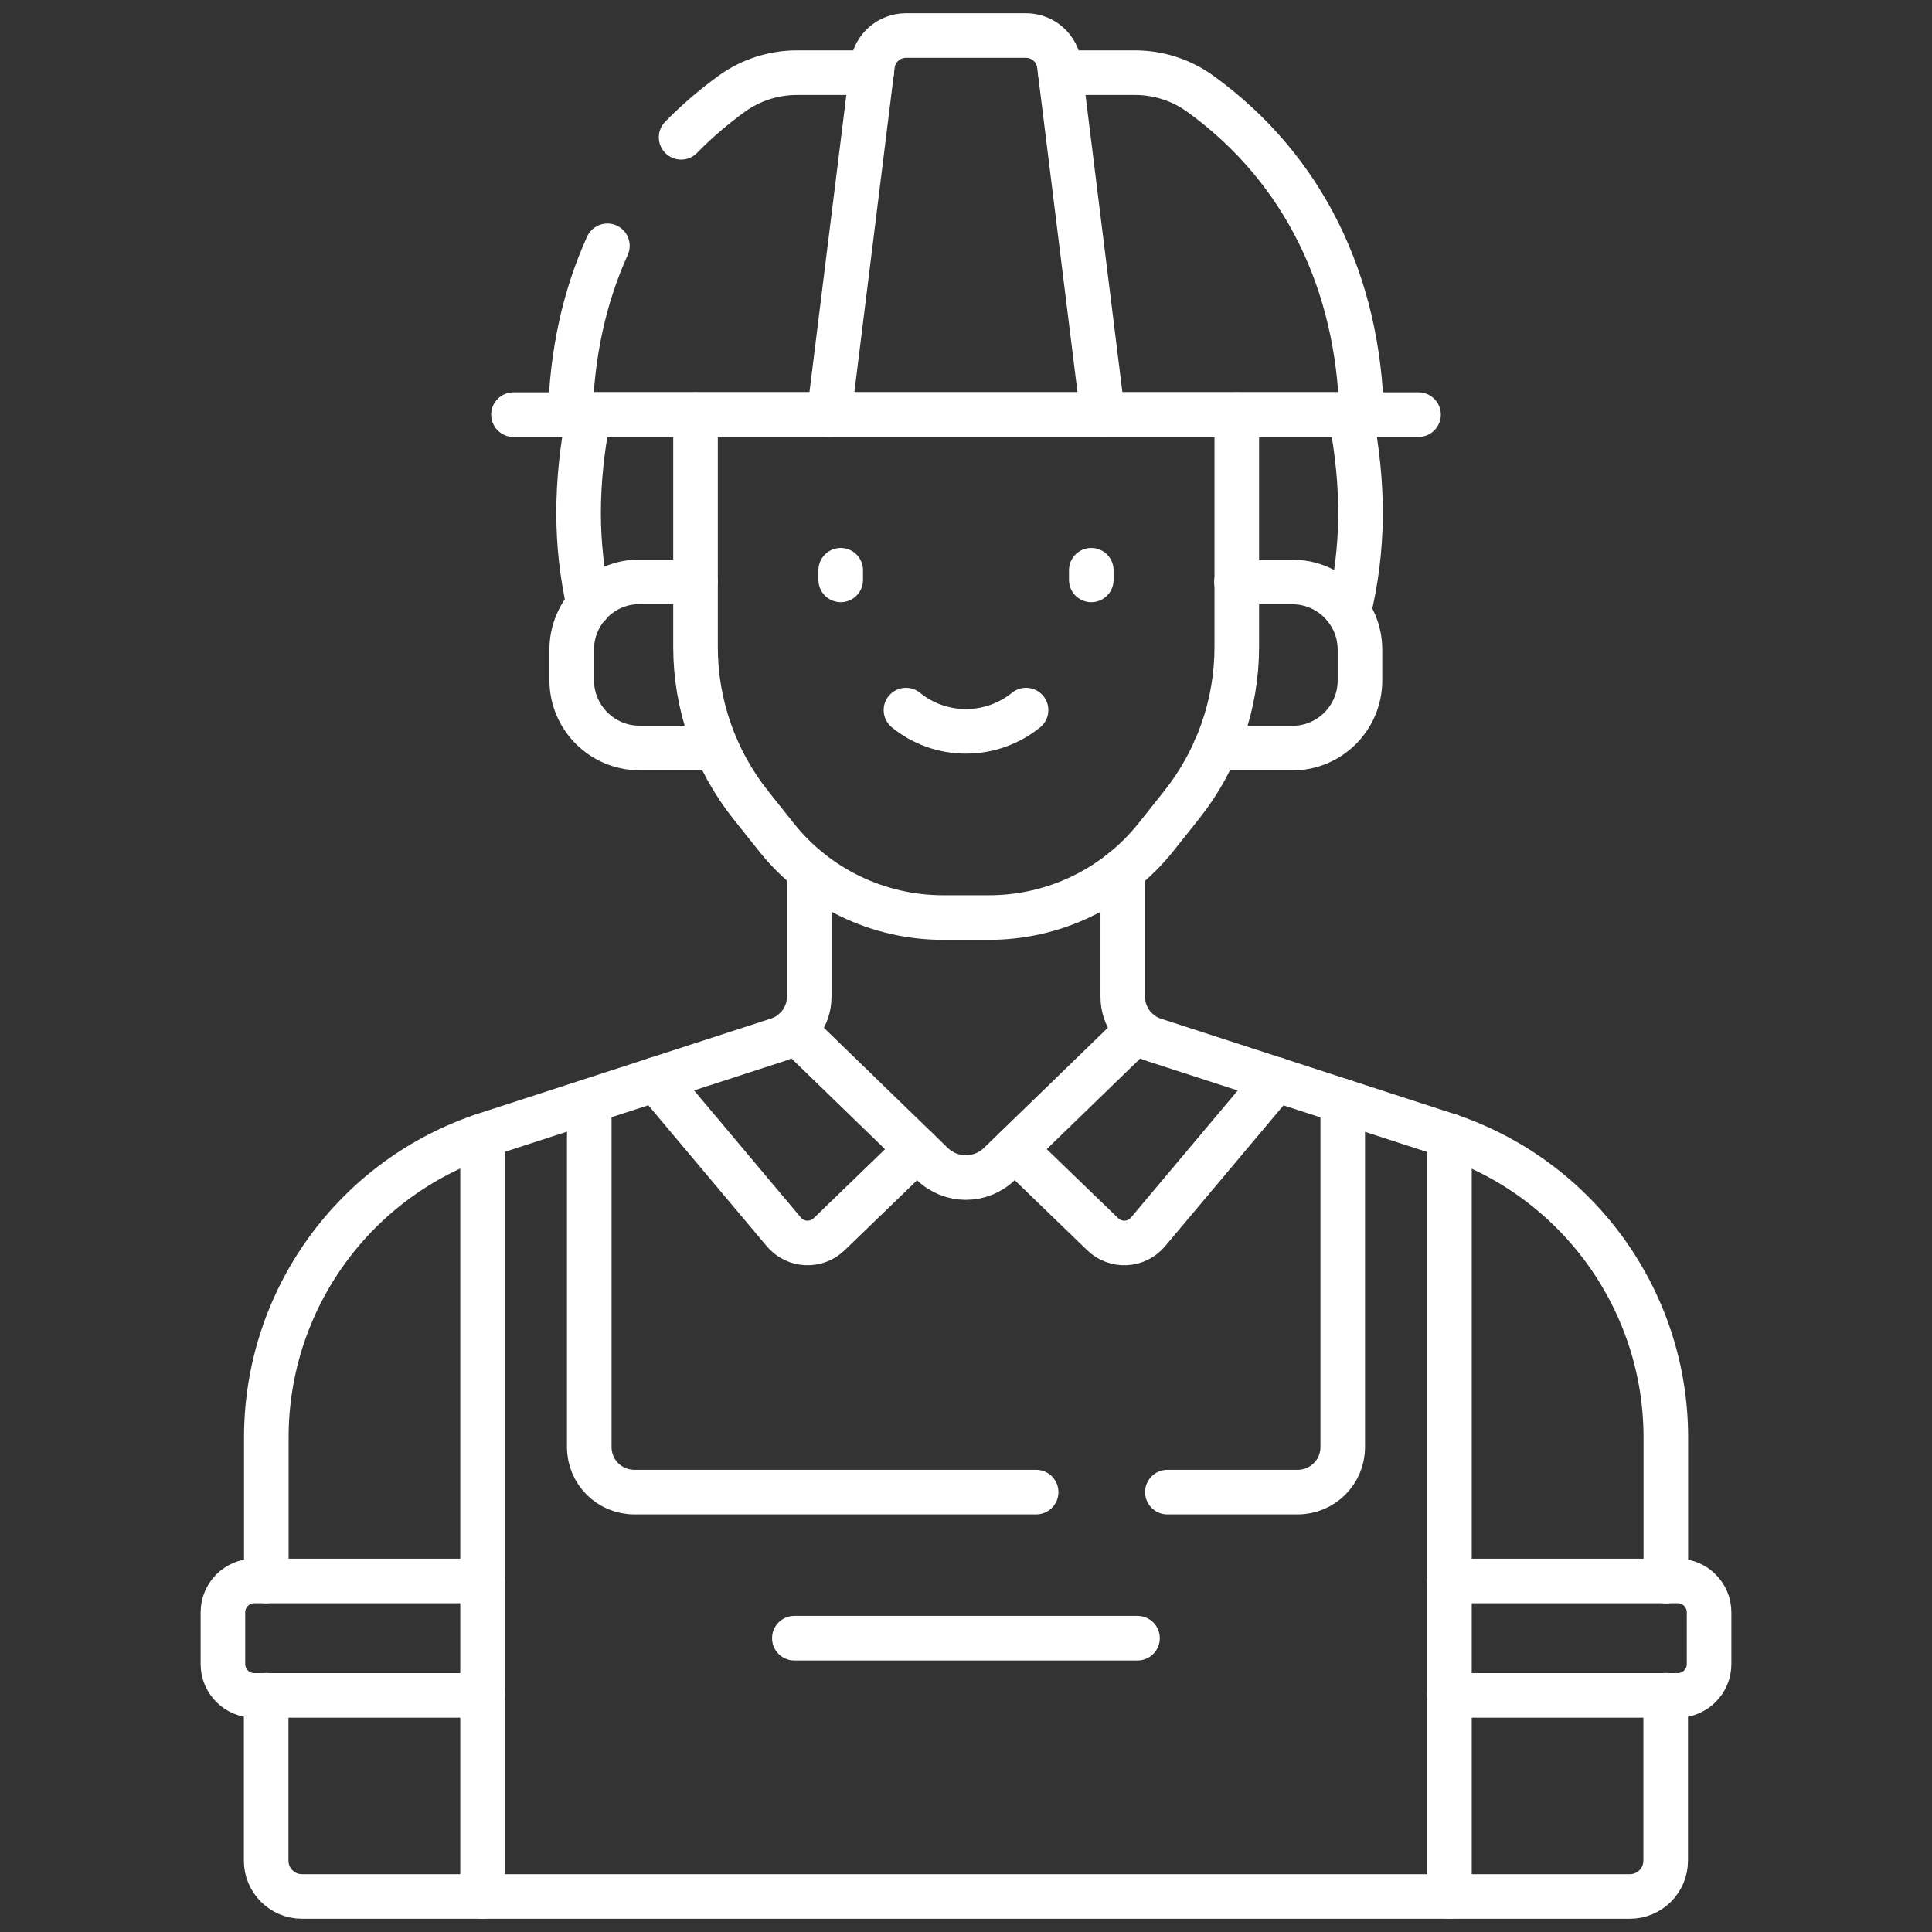 <?xml version="1.0" encoding="UTF-8"?>
<svg id="_圖層_5" data-name="圖層_5" xmlns="http://www.w3.org/2000/svg" viewBox="0 0 130 130">
  <rect x="0" y="0" width="130" height="130" fill="#333333" stroke="none"/>
  <defs>
    <style>
      .cls-1 {
        fill: none;
        stroke: #fff;
        stroke-linecap: round;
        stroke-linejoin: round;
        stroke-width: 3px;
      }
    </style>
  </defs>
  <path class="cls-1" d="M68.28,77.33l5.92,5.72c.87.84,2.27.77,3.05-.16l8.62-10.26"/>
  <path class="cls-1" d="M44.12,72.63l8.62,10.26c.78.93,2.18,1,3.05.16l5.92-5.72"/>
  <path class="cls-1" d="M112.08,114.07v11.13c0,1.33-1.08,2.41-2.41,2.41H20.32c-1.33,0-2.41-1.08-2.41-2.41v-11.13"/>
  <path class="cls-1" d="M75.55,58.57v8.51c0,1.32.85,2.48,2.1,2.89,0,0,19.8,6.43,19.89,6.46,8.68,2.96,14.55,11.11,14.55,20.3v9.66"/>
  <path class="cls-1" d="M54.45,58.57v8.5c0,1.32-.85,2.48-2.1,2.89l-19.62,6.37c-8.83,2.87-14.81,11.1-14.81,20.39v9.66"/>
  <path class="cls-1" d="M53.45,69.32l9.28,9c1.26,1.22,3.26,1.22,4.52,0l9.28-9"/>
  <path class="cls-1" d="M90.75,41.17c1.02-4.23,1.06-8.42.12-13.27h-51.26c-.91,4.68-.9,8.74.01,12.81"/>
  <g>
    <path class="cls-1" d="M83.2,39.16h3.76c2.51,0,4.55,2.04,4.55,4.56v2.06c0,2.52-2.04,4.56-4.55,4.56h-5.17"/>
    <path class="cls-1" d="M48.2,50.33h-5.17c-2.51,0-4.56-2.04-4.56-4.56v-2.06c0-2.51,2.04-4.56,4.56-4.56h3.76"/>
  </g>
  <path class="cls-1" d="M46.8,27.9v15.64c0,3.86,1.31,7.6,3.71,10.62l1.72,2.16c2.72,3.43,6.86,5.42,11.24,5.42h3.08c4.38,0,8.52-2,11.24-5.42l1.72-2.16c2.4-3.02,3.71-6.76,3.71-10.62v-15.64"/>
  <g>
    <line class="cls-1" x1="56.57" y1="38.37" x2="56.57" y2="39.02"/>
    <line class="cls-1" x1="73.43" y1="38.37" x2="73.43" y2="39.02"/>
  </g>
  <line class="cls-1" x1="34.55" y1="27.9" x2="95.45" y2="27.9"/>
  <path class="cls-1" d="M45.83,9.24c1.03-1.06,2.18-2.04,3.43-2.95,1.27-.91,2.8-1.4,4.36-1.4h5.03"/>
  <path class="cls-1" d="M71.35,4.89h5.03c1.56,0,3.09.49,4.36,1.4,7.08,5.11,10.67,12.87,10.88,21.61h-53.24c.1-4.05.92-7.89,2.49-11.36"/>
  <path class="cls-1" d="M55.79,27.9l2.92-23.52c.14-1.14,1.11-1.99,2.25-1.99h8.07c1.15,0,2.11.85,2.25,1.99l2.92,23.52"/>
  <path class="cls-1" d="M60.96,47.78c1.1.9,2.51,1.43,4.04,1.43s2.93-.54,4.04-1.43"/>
  <path class="cls-1" d="M90.35,74.09v23.28c0,1.68-1.36,3.03-3.03,3.03h-8.77"/>
  <path class="cls-1" d="M39.65,74.09v23.28c0,1.68,1.36,3.03,3.03,3.03h27.04"/>
  <line class="cls-1" x1="97.53" y1="127.61" x2="97.53" y2="76.42"/>
  <line class="cls-1" x1="32.47" y1="76.42" x2="32.47" y2="127.61"/>
  <path class="cls-1" d="M97.53,106.38h15.36c1.16,0,2.11.94,2.11,2.11v3.48c0,1.16-.94,2.11-2.11,2.11h-15.36"/>
  <path class="cls-1" d="M32.47,106.38h-15.36c-1.16,0-2.11.94-2.11,2.11v3.48c0,1.16.94,2.11,2.11,2.11h15.36"/>
  <line class="cls-1" x1="53.45" y1="110.23" x2="76.54" y2="110.23"/>
</svg>